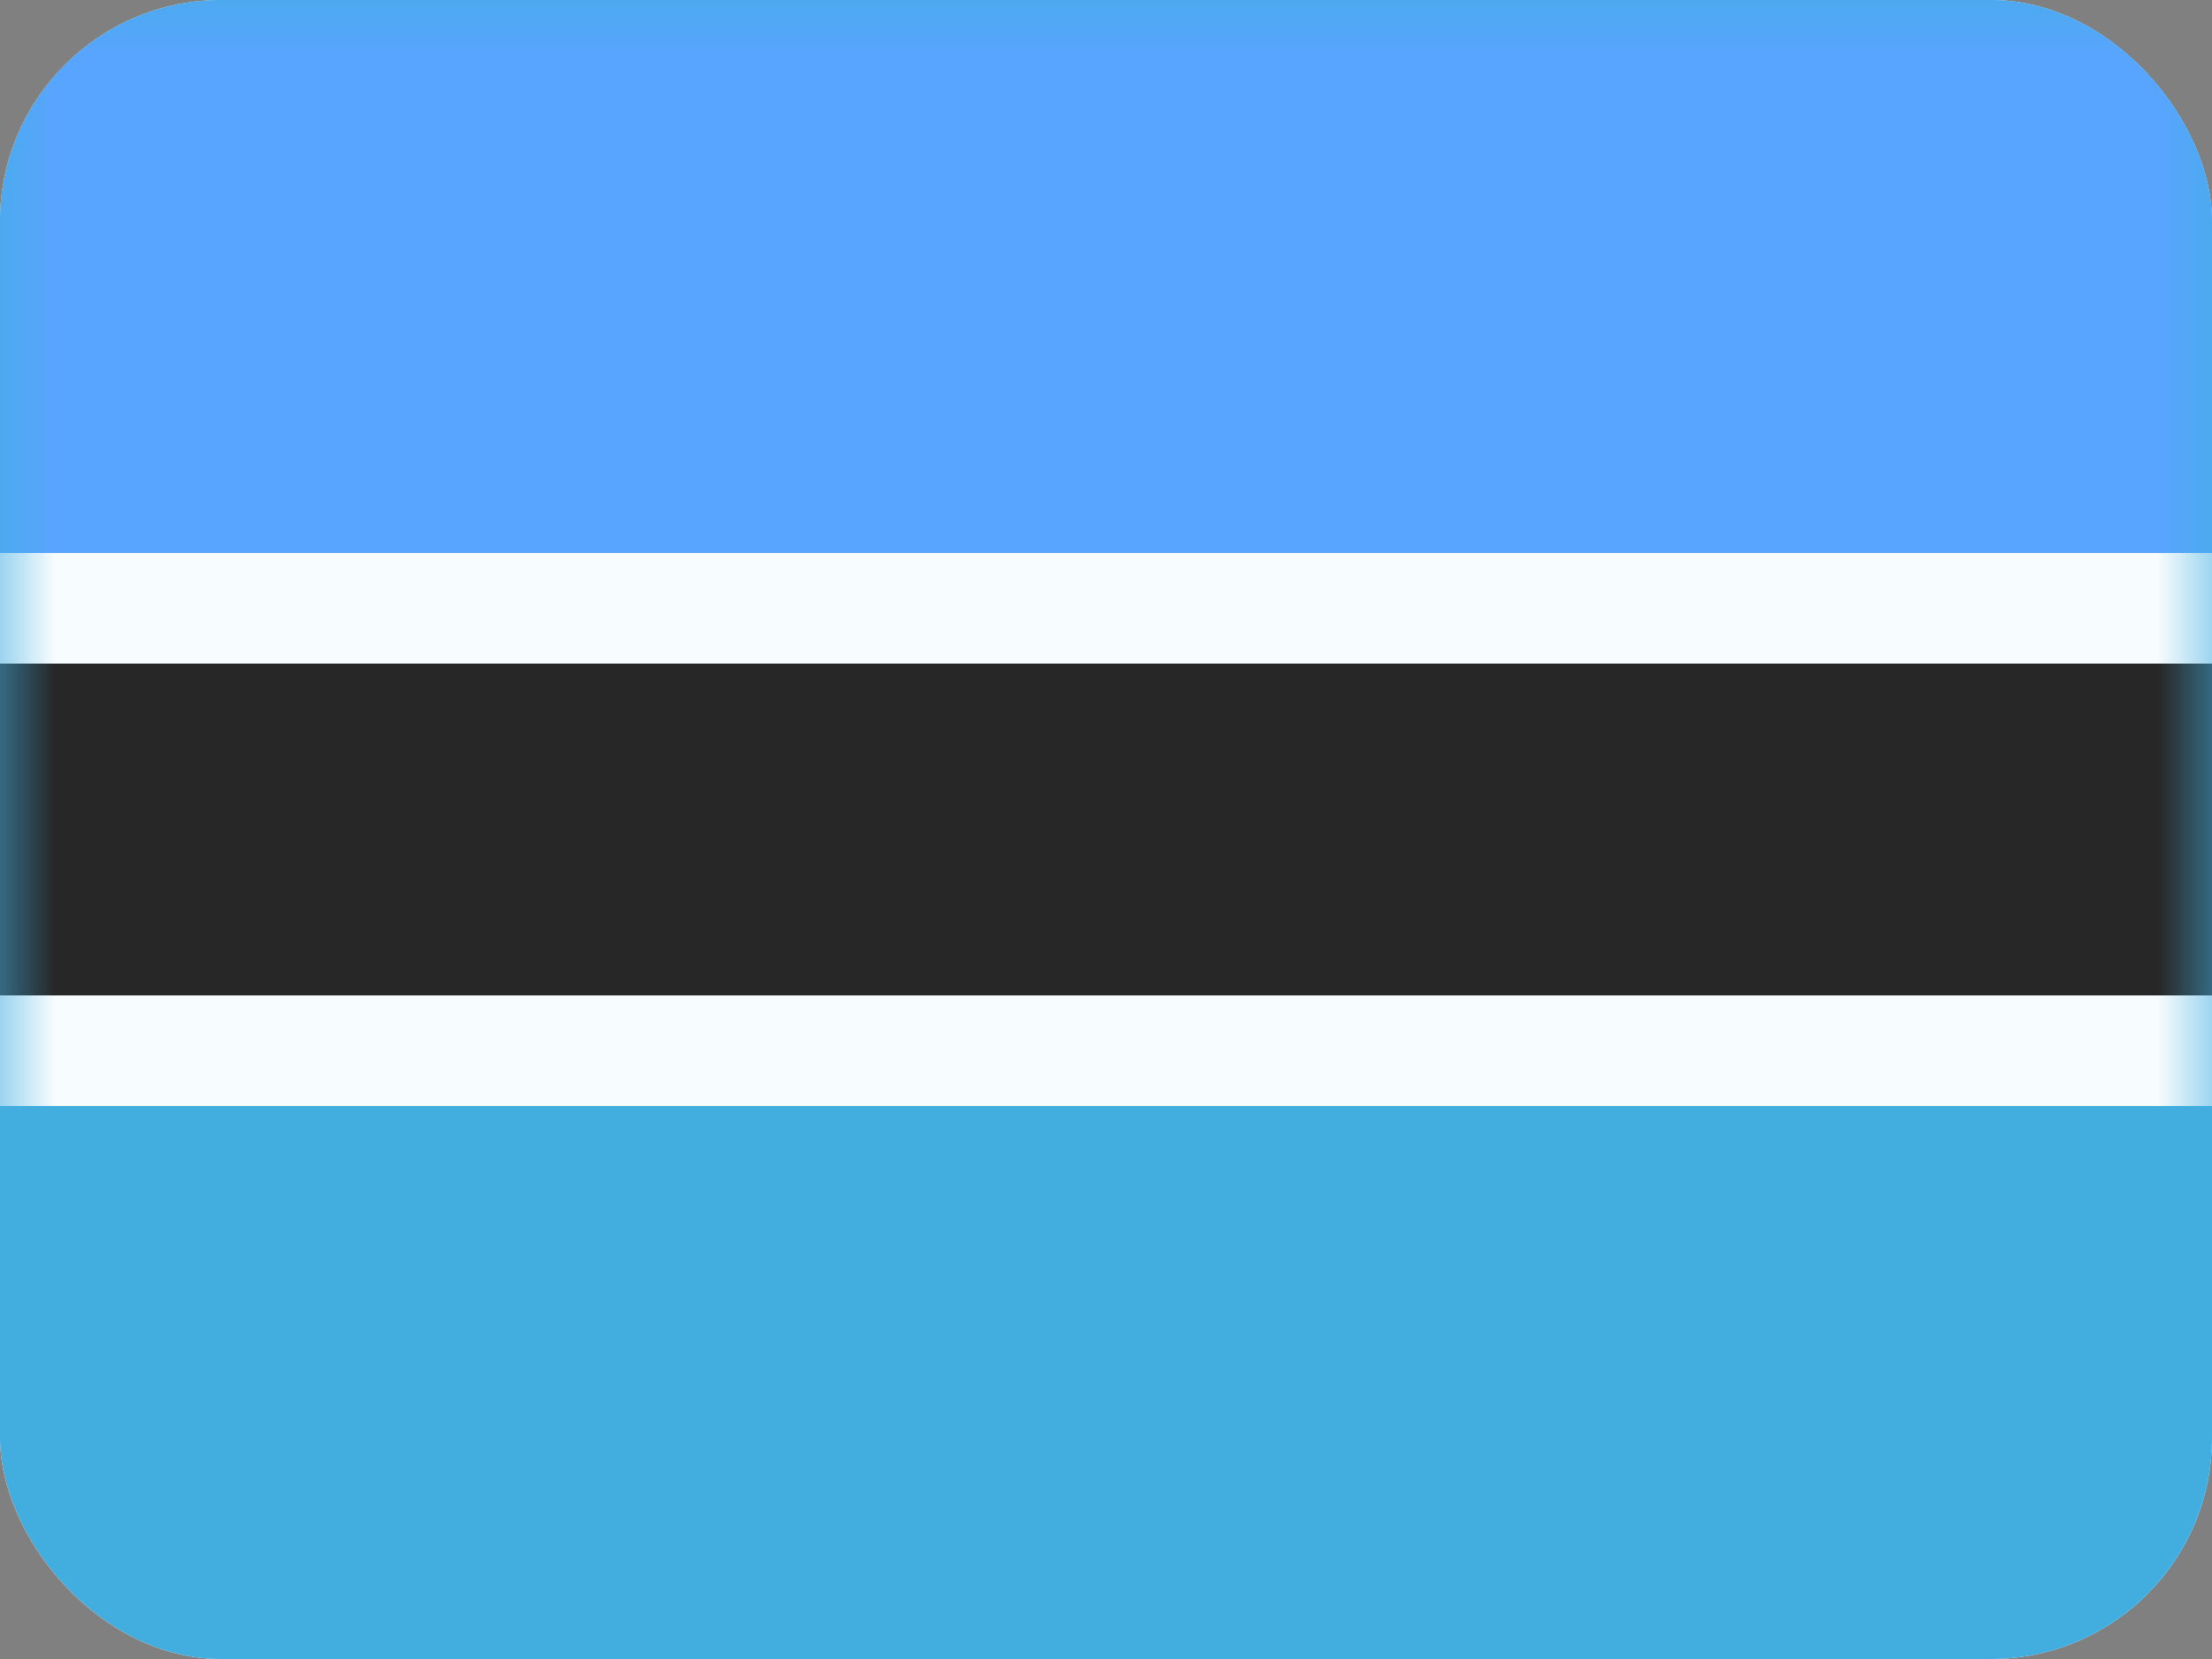 <svg width="20" height="15" viewBox="0 0 20 15" fill="none" xmlns="http://www.w3.org/2000/svg">
<rect x="0" y="0" width="20" height="15" fill="#808080" stroke="none"/>
<g clip-path="url(#clip0_3122_25083)">
<rect width="20" height="15" rx="2" fill="white"/>
<path fill-rule="evenodd" clip-rule="evenodd" d="M0 0V15H20V0H0Z" fill="#42ADDF"/>
<mask id="mask0_3122_25083" style="mask-type:luminance" maskUnits="userSpaceOnUse" x="0" y="0" width="20" height="15">
<path fill-rule="evenodd" clip-rule="evenodd" d="M0 0V15H20V0H0Z" fill="white"/>
</mask>
<g mask="url(#mask0_3122_25083)">
<path fill-rule="evenodd" clip-rule="evenodd" d="M0 0V5H20V0H0Z" fill="#58A5FF"/>
<path d="M0 5.5H-0.5V6V9V9.5H0H20H20.5V9V6V5.5H20H0Z" fill="#272727" stroke="#F7FCFF"/>
</g>
</g>
<defs>
<clipPath id="clip0_3122_25083">
<rect width="20" height="15" rx="2" fill="white"/>
</clipPath>
</defs>
</svg>
